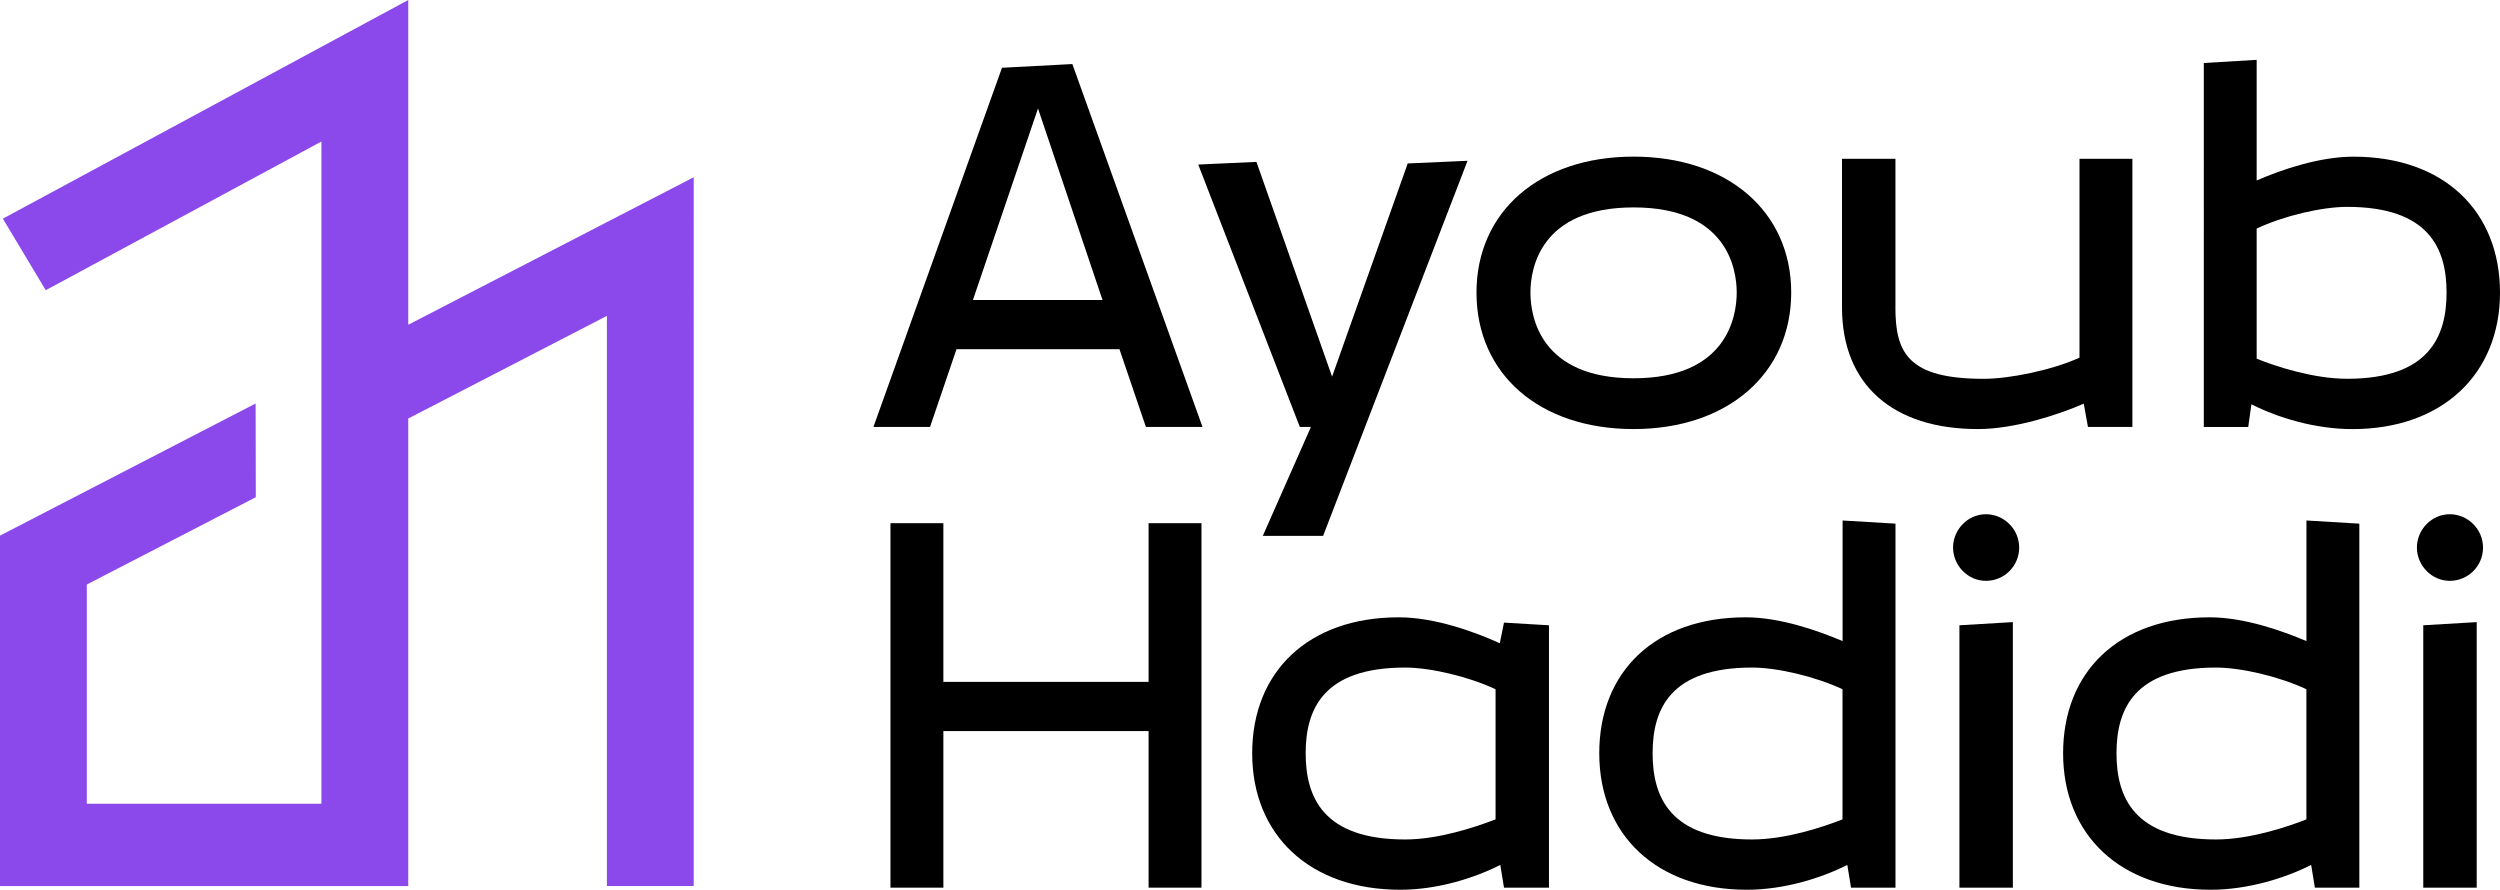 <?xml version="1.0" encoding="UTF-8"?> <svg xmlns="http://www.w3.org/2000/svg" id="Layer_2" data-name="Layer 2" viewBox="0 0 593.62 211.27"><defs><style> .cls-1 { fill: #000; } .cls-1, .cls-2 { stroke-width: 0px; } .cls-2 { fill: #8b48ea; } </style></defs><g id="Layer_1-2" data-name="Layer 1"><g><g><g><path class="cls-1" d="M285.53,101.37h-13.44l-6.28-18.46h-38.69l-6.28,18.46h-13.44l30.52-85.28,16.71-.88,30.9,86.16ZM231.02,71.23h30.77l-15.32-45.47-15.45,45.47Z"></path><path class="cls-1" d="M348.46,38.19l-34.29,89.05h-14.32l11.43-25.87h-2.64l-24.12-62.3,13.82-.63,17.96,50.99,17.96-50.62,14.19-.63Z"></path><path class="cls-1" d="M350.59,69.47c0-19.22,14.95-32.28,37.3-32.28s37.43,13.06,37.43,32.28-15.07,32.41-37.43,32.41-37.3-13.06-37.3-32.41ZM363.4,69.47c0,5.78,2.39,20.35,24.49,20.35s24.49-14.57,24.49-20.35-2.39-20.22-24.49-20.22-24.49,14.44-24.49,20.22Z"></path><path class="cls-1" d="M450.06,72.99c0,10.8,3.01,16.96,20.98,16.96,6.03,0,16.08-2.01,22.73-5.02v-47.23h12.56v63.68h-10.55l-1-5.53c-6.03,2.64-16.45,6.03-25.12,6.03-20.1,0-32.28-10.43-32.28-28.89v-35.29h12.69v35.29Z"></path><path class="cls-1" d="M523.28,14.96l12.56-.75v28.64c5.78-2.51,14.82-5.65,22.99-5.65,21.6,0,34.79,13.06,34.79,32.28s-13.57,32.41-35.04,32.41c-8.92,0-17.84-2.76-23.99-5.9l-.75,5.4h-10.55V14.96ZM580.93,69.47c0-10.43-4.14-20.35-23.61-20.35-6.03,0-15.07,2.14-21.48,5.15v30.9c4.65,1.88,13.57,4.77,21.48,4.77,19.47,0,23.61-10.05,23.61-20.47Z"></path></g><g><path class="cls-1" d="M285.29,210.77h-12.56v-37.18h-48.73v37.18h-12.56v-86.54h12.56v37.68h48.73v-37.68h12.56v86.54Z"></path><path class="cls-1" d="M356.12,152.74l1-4.9,10.68.63v62.3h-10.68l-.88-5.4c-6.15,3.14-14.95,5.9-23.74,5.9-21.6,0-35.17-13.06-35.17-32.41s13.31-32.28,34.79-32.28c8.67,0,18.21,3.52,23.99,6.15ZM355.12,194.56v-30.9c-6.41-3.01-15.45-5.15-21.48-5.15-19.47,0-23.61,9.92-23.61,20.35s4.14,20.47,23.61,20.47c7.91,0,16.58-2.89,21.48-4.77Z"></path><path class="cls-1" d="M450.07,210.77h-10.55l-.88-5.4c-6.15,3.14-15.07,5.9-23.86,5.9-21.48,0-35.04-13.06-35.04-32.41s13.19-32.28,34.79-32.28c8.16,0,17.08,3.14,22.99,5.65v-28.64l12.56.75v86.41ZM437.5,194.56v-30.9c-6.41-3.01-15.45-5.15-21.48-5.15-19.47,0-23.61,9.92-23.61,20.35s4.14,20.47,23.61,20.47c7.91,0,16.71-2.89,21.48-4.77Z"></path><path class="cls-1" d="M471.54,137.92c-4.27,0-7.79-3.64-7.79-7.91s3.52-7.91,7.79-7.91,7.91,3.52,7.91,7.91-3.52,7.91-7.91,7.91ZM465.26,148.47l12.69-.75v63.05h-12.69v-62.3Z"></path><path class="cls-1" d="M560.21,210.77h-10.55l-.88-5.4c-6.15,3.14-15.07,5.9-23.86,5.9-21.48,0-35.04-13.06-35.04-32.41s13.19-32.28,34.79-32.28c8.16,0,17.08,3.14,22.99,5.65v-28.64l12.56.75v86.41ZM547.65,194.56v-30.9c-6.41-3.01-15.45-5.15-21.48-5.15-19.47,0-23.61,9.92-23.61,20.35s4.14,20.47,23.61,20.47c7.91,0,16.71-2.89,21.48-4.77Z"></path><path class="cls-1" d="M581.68,137.92c-4.27,0-7.79-3.64-7.79-7.91s3.52-7.91,7.79-7.91,7.91,3.52,7.91,7.91-3.52,7.91-7.91,7.91ZM575.4,148.47l12.69-.75v63.05h-12.69v-62.3Z"></path></g></g><path class="cls-2" d="M96.94,77.1V0L.68,51.92l10.18,16.99,65.46-35.31v157.24H20.61v-52.05l40.13-20.73h0s-.04-22.25-.04-22.25L0,127.18v83.22h96.94v-111.03l47.17-24.37v135.38h20.61V42.09l-67.78,35.02Z"></path></g></g></svg> 